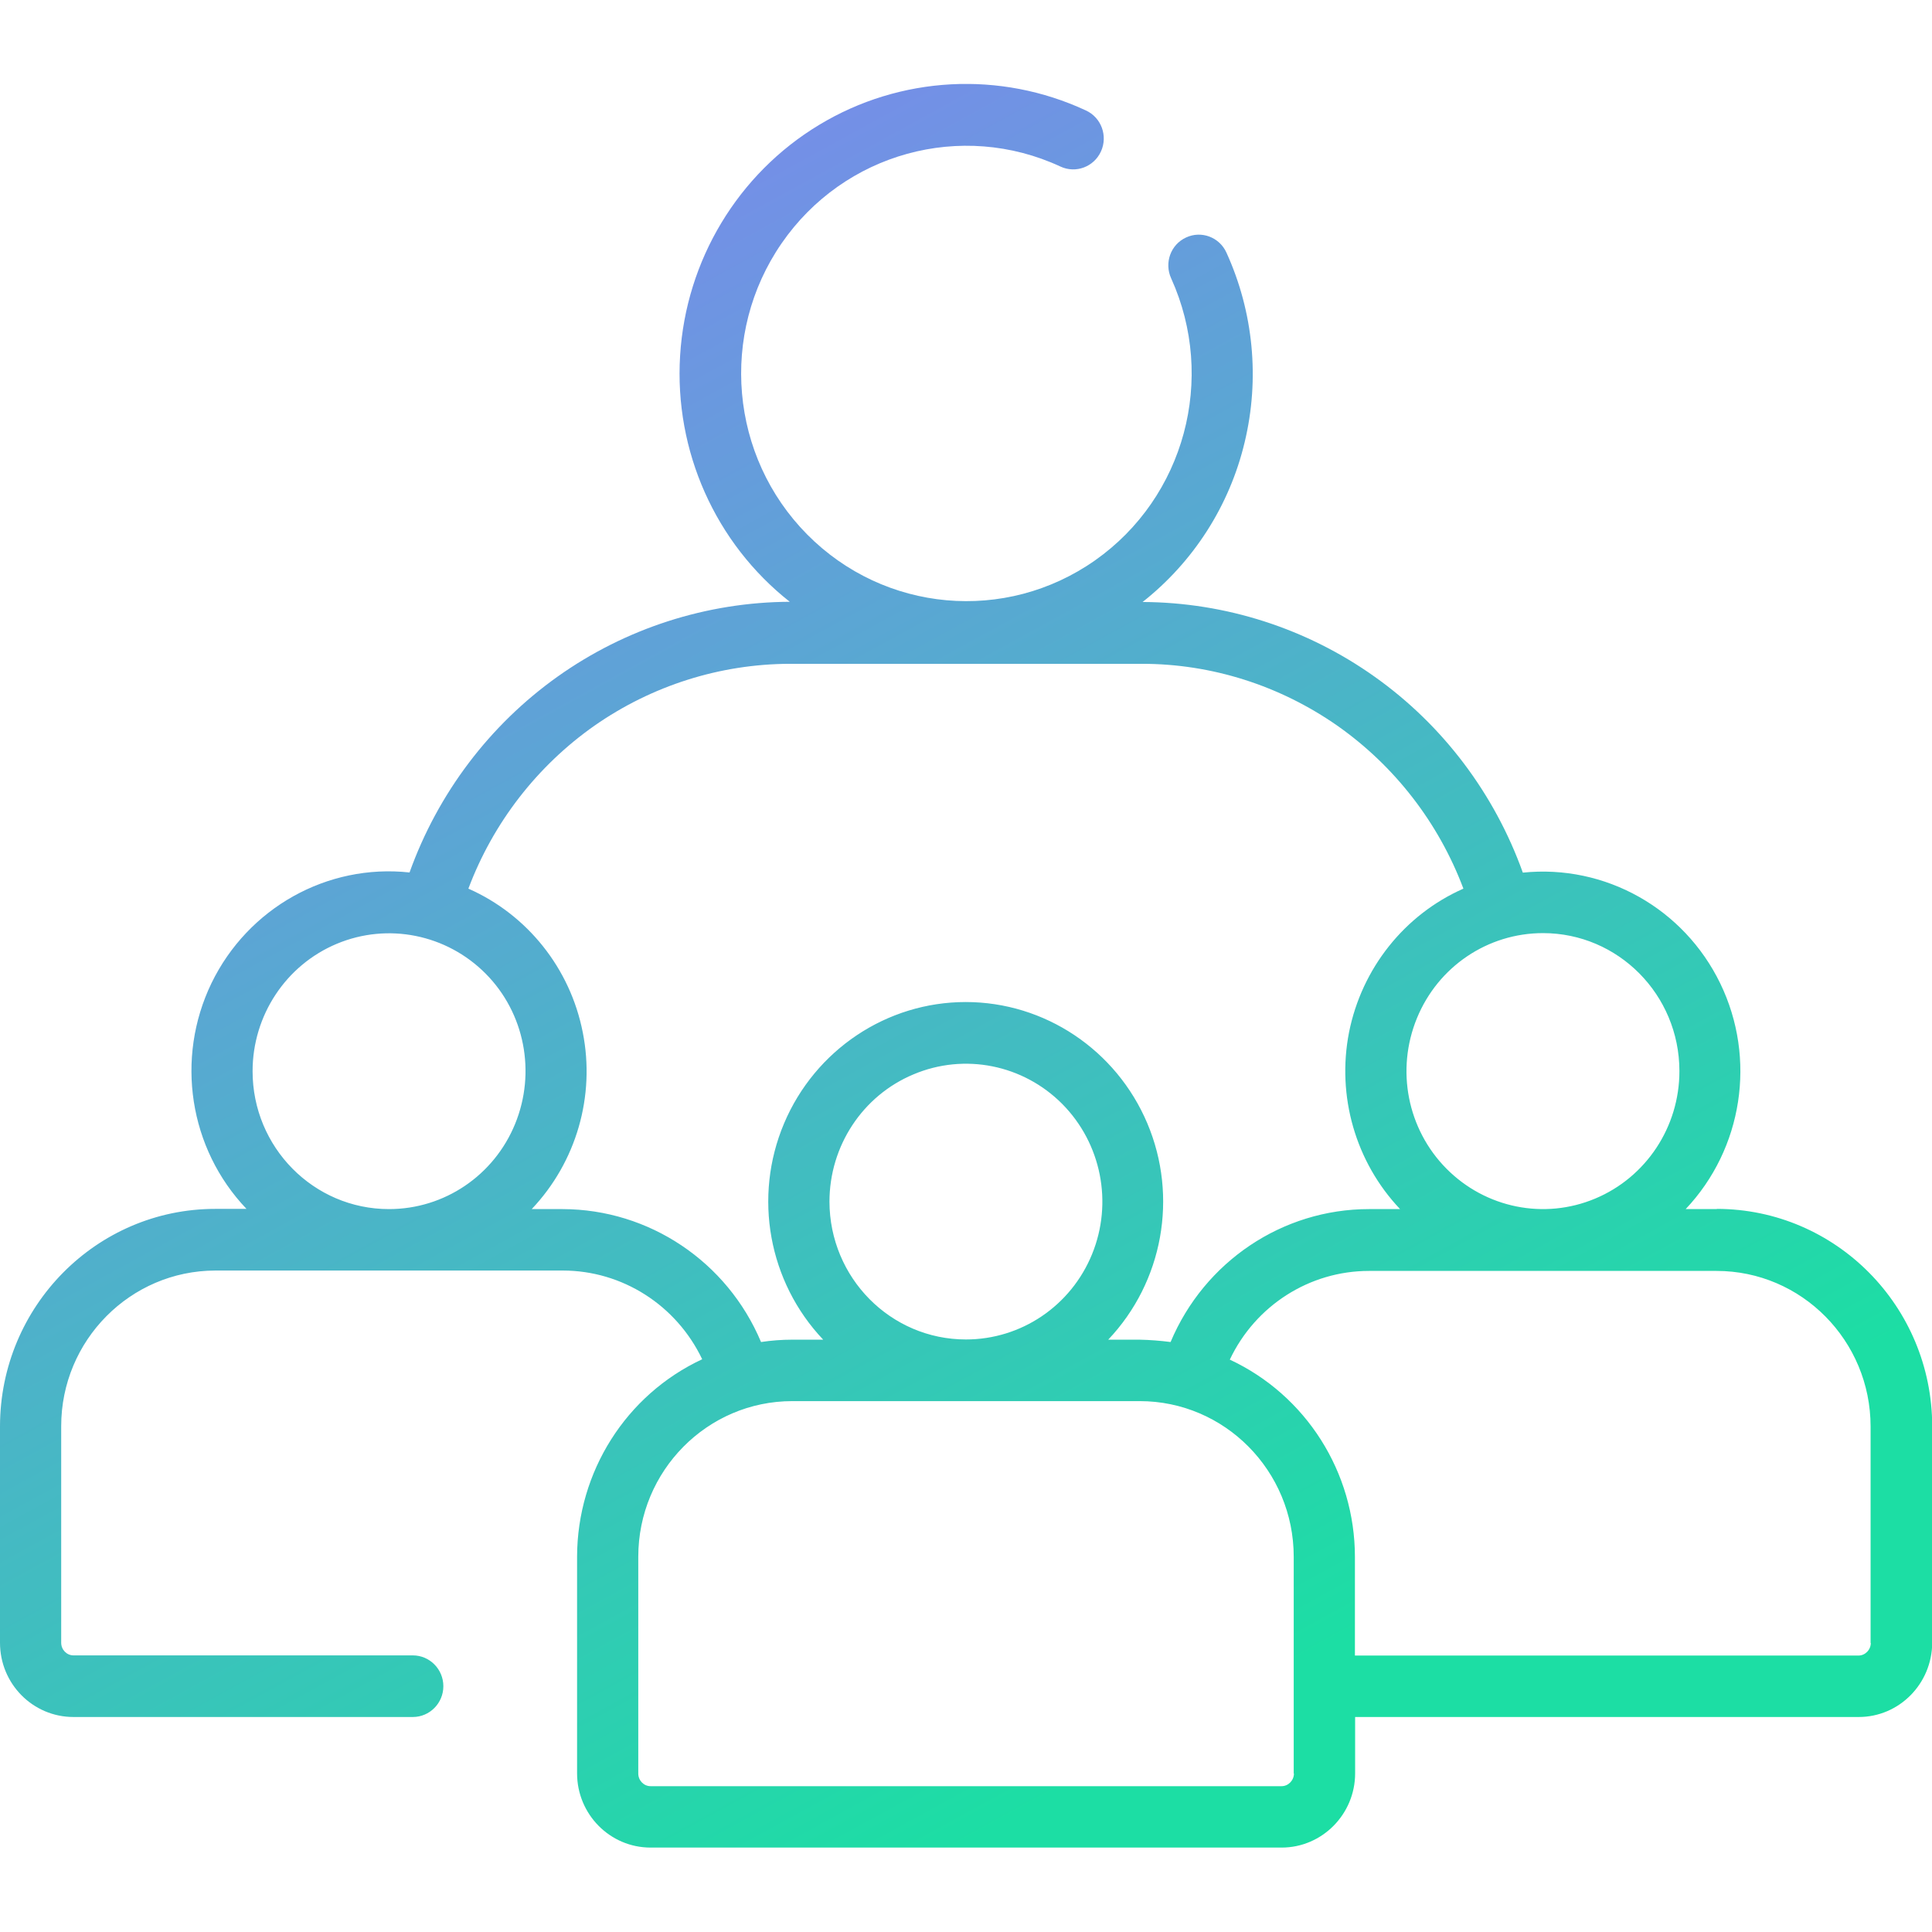 <svg width="46" height="46" viewBox="0 0 46 46" fill="none" xmlns="http://www.w3.org/2000/svg">
<g clip-path="url(#clip0_3379_73936)">
<path d="M40.875 28.788H40.135C41.495 27.349 41.825 25.204 40.959 23.416C40.093 21.629 38.218 20.575 36.258 20.777C35.583 18.896 34.355 17.268 32.735 16.116C31.115 14.963 29.183 14.343 27.205 14.333C28.416 13.378 29.276 12.038 29.635 10.528C29.998 9.018 29.844 7.428 29.202 6.017C29.035 5.645 28.602 5.485 28.239 5.655C27.871 5.824 27.717 6.261 27.885 6.628C28.965 9.013 28.206 11.84 26.074 13.341C23.942 14.841 21.057 14.582 19.218 12.725C17.38 10.867 17.124 7.95 18.608 5.796C20.093 3.641 22.891 2.87 25.25 3.966C25.613 4.135 26.046 3.975 26.214 3.604C26.381 3.237 26.223 2.799 25.855 2.63C23.812 1.68 21.434 1.807 19.502 2.974C17.571 4.14 16.332 6.196 16.193 8.468C16.053 10.735 17.031 12.931 18.804 14.328C16.826 14.338 14.894 14.959 13.274 16.111C11.655 17.264 10.426 18.891 9.751 20.773C7.792 20.561 5.907 21.615 5.036 23.407C4.17 25.199 4.501 27.349 5.869 28.783H5.125C2.299 28.783 0.005 31.102 0 33.957V39.113C0 40.091 0.782 40.881 1.75 40.881H9.83C10.23 40.881 10.556 40.552 10.556 40.148C10.556 39.743 10.23 39.414 9.83 39.414H1.75C1.587 39.414 1.457 39.277 1.457 39.113V33.957C1.457 31.911 3.105 30.255 5.125 30.251H13.4C14.815 30.251 16.104 31.074 16.719 32.363C14.904 33.209 13.745 35.044 13.74 37.062V42.222C13.74 43.196 14.522 43.99 15.49 43.99H30.515C31.478 43.99 32.265 43.196 32.265 42.222V40.881H44.255C45.218 40.881 46 40.091 46.005 39.113V33.957C46 31.102 43.71 28.788 40.88 28.783L40.875 28.788ZM39.986 25.505C39.986 26.831 39.195 28.03 37.98 28.538C36.766 29.047 35.369 28.764 34.438 27.824C33.507 26.883 33.233 25.472 33.736 24.244C34.238 23.016 35.42 22.217 36.738 22.217C38.53 22.217 39.982 23.684 39.986 25.495V25.505ZM6.014 25.505C6.014 24.178 6.805 22.979 8.02 22.471C9.234 21.963 10.631 22.245 11.562 23.181C12.493 24.117 12.767 25.533 12.264 26.761C11.762 27.988 10.58 28.788 9.262 28.788C7.466 28.788 6.014 27.316 6.014 25.505ZM13.4 28.788H12.66C13.721 27.668 14.178 26.097 13.875 24.578C13.577 23.059 12.558 21.779 11.152 21.158C11.743 19.587 12.79 18.237 14.154 17.278C15.523 16.323 17.142 15.81 18.804 15.805H27.191C28.853 15.805 30.473 16.323 31.841 17.278C33.205 18.237 34.252 19.587 34.843 21.158C33.438 21.779 32.423 23.059 32.12 24.578C31.823 26.097 32.274 27.668 33.335 28.788H32.595C30.533 28.788 28.676 30.039 27.871 31.953C27.624 31.921 27.378 31.902 27.131 31.897H26.386C27.689 30.523 28.057 28.496 27.317 26.746C26.577 24.997 24.873 23.858 22.993 23.858C21.113 23.858 19.409 24.997 18.669 26.746C17.929 28.496 18.297 30.523 19.6 31.897H18.86C18.613 31.897 18.366 31.916 18.12 31.953C17.315 30.039 15.457 28.793 13.396 28.788H13.4ZM19.749 28.614C19.749 27.287 20.535 26.088 21.75 25.58C22.965 25.067 24.361 25.349 25.292 26.285C26.223 27.226 26.503 28.637 26 29.865C25.497 31.093 24.315 31.892 22.998 31.892C21.206 31.892 19.753 30.425 19.749 28.609V28.614ZM30.808 42.227C30.808 42.391 30.673 42.528 30.515 42.528H15.49C15.327 42.528 15.197 42.391 15.197 42.227V37.066C15.197 35.02 16.84 33.36 18.864 33.36H27.136C29.16 33.36 30.803 35.02 30.803 37.066V42.227H30.808ZM44.543 39.117C44.543 39.282 44.408 39.418 44.25 39.418H32.26V37.071C32.26 35.053 31.096 33.219 29.281 32.372C29.891 31.083 31.18 30.26 32.595 30.26H40.871C42.895 30.26 44.538 31.921 44.538 33.967V39.122L44.543 39.117Z" fill="url(#paint0_linear_3379_73936)"/>
</g>
<defs>
<linearGradient id="paint0_linear_3379_73936" x1="3.22503e-07" y1="2" x2="23.002" y2="43.99" gradientUnits="userSpaceOnUse">
<stop stop-color="#8C7AF9"/>
<stop offset="1" stop-color="#1CDEA4"/>
</linearGradient>
<clipPath id="clip0_3379_73936">
<rect width="46" height="42" fill="white" transform="translate(0 2)"/>
</clipPath>
</defs>
</svg>
